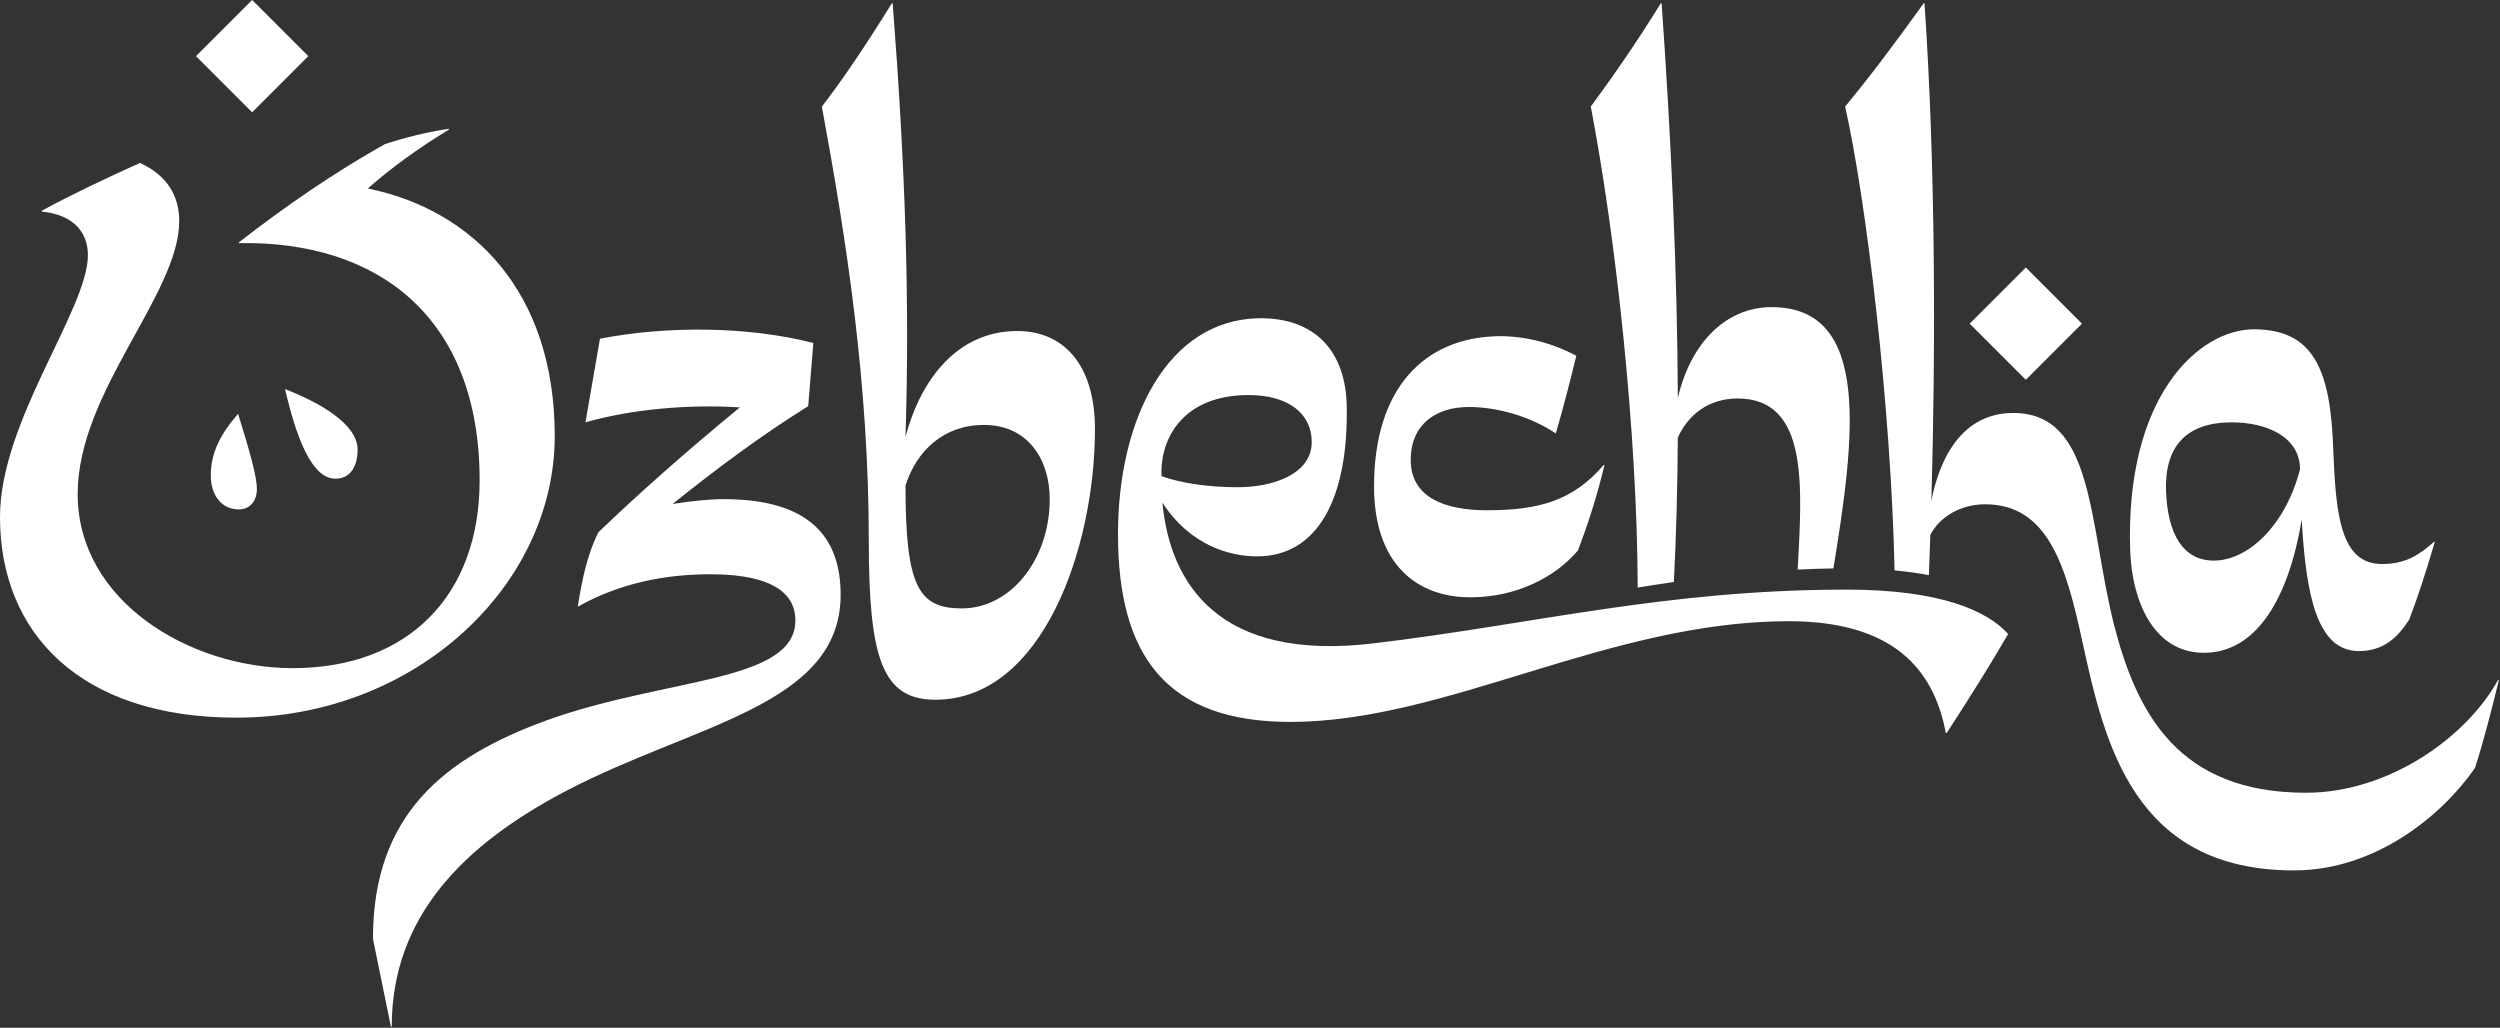 <?xml version="1.0" encoding="UTF-8"?> <svg xmlns="http://www.w3.org/2000/svg" width="1462" height="601" viewBox="0 0 1462 601" fill="none"><rect x="0" y="0" width="1462" height="601" fill="#333333" stroke="none"/><path d="M1294.63 327.84C1276.67 327.84 1267.69 312.373 1266.69 287.413C1265.69 260.96 1278.67 246.987 1305.11 246.987C1325.58 246.987 1345.05 255.48 1345.05 274.44C1336.57 307.373 1314.61 327.84 1294.63 327.84ZM1423.41 316.867C1414.42 324.853 1406.43 329.84 1392.95 329.84C1368.5 329.84 1366.01 300.387 1364.51 263.453C1363.01 217.04 1353.53 192.587 1318.1 192.587C1285.66 192.587 1242.73 232.013 1245.73 321.853C1246.73 351.293 1259.21 381.24 1288.15 381.747C1320.09 382.24 1338.55 348.8 1346.05 303.88C1348.54 348.307 1355.03 380.747 1379.49 380.747C1393.46 380.747 1401.94 373.253 1408.93 362.28C1413.91 349.307 1418.91 333.827 1423.9 316.867H1423.41ZM562.475 355.8C537.02 355.8 529.533 342.827 529.533 283.933C536.021 263.467 551.993 248.493 575.449 248.493C600.904 248.493 613.88 268.453 613.88 291.92C613.88 327.347 590.923 355.8 562.475 355.8ZM593.916 193.6C559.979 194.093 538.517 221.547 529.533 255.48C532.029 176.627 529.533 99.267 522.048 1.947H521.548C506.077 26.893 492.601 46.867 480.623 62.333C495.097 140.693 508.073 224.533 508.073 316.373C508.073 385.24 516.059 409.2 547.001 409.2C609.887 409.2 640.332 319.867 640.332 250.987C640.332 212.56 621.367 193.093 593.916 193.6ZM423.228 291.907C414.391 291.907 404.456 293 393.332 294.72C419.899 273.48 444.601 255.027 472.637 237.507L475.632 200.573C436.703 190.6 389.289 190.6 350.86 198.08L342.376 246.987C369.432 239.267 402.395 236.347 432.691 238.227C400.739 264.48 373.232 288.867 349.861 311.373C343.873 323.347 340.379 338.32 337.884 354.8C361.84 341.32 388.292 335.827 415.243 335.827C456.667 335.827 465.152 350.307 465.152 362.787C465.152 399.213 389.289 396.213 319.916 421.173C259.527 443.133 218.103 476.573 218.103 548.947L228.583 600.347H229.083C229.083 536.96 270.008 494.547 330.896 462.6C406.259 423.173 491.603 412.693 491.603 347.813C491.603 313.867 473.137 291.907 423.228 291.907ZM730.168 231.027C753.625 231.027 767.1 242 767.1 258.48C767.1 276.947 745.14 284.933 723.68 284.933C706.211 284.933 690.24 282.427 679.261 278.44C678.263 255.987 692.237 231.027 730.168 231.027ZM1080.03 344.813C973.727 344.813 896.7 365.133 803.033 376.267C712.641 387 684.252 341.32 679.76 293.907C696.229 319.36 719.687 325.36 735.159 325.36C770.595 325.36 788.567 291.413 787.567 237.52C787.06 206.067 769.565 185.627 736.125 186.12C682.723 187.12 653.807 245 653.807 312.373C653.807 383.747 682.255 422.173 754.623 422.173C845.953 422.173 940.78 363.28 1046.09 363.28C1112.97 363.28 1131.94 397.227 1137.93 428.667H1138.42C1151.39 408.707 1163.38 389.733 1174.35 370.773C1162.38 357.293 1134.93 344.813 1080.03 344.813ZM1460.83 397.72C1442.37 431.16 1396.95 463.6 1348.54 463.6C1274.18 463.6 1249.71 417.68 1236.25 365.28C1221.27 305.387 1224.77 241.507 1177.35 241.507C1146.89 241.507 1133.98 269.04 1129.47 292.947C1132.05 202.04 1131.85 95.8 1125.45 1.947H1124.95C1108.47 24.907 1093.5 44.867 1079.03 62.333C1091.46 117.493 1105.85 237.453 1107.95 333.573C1115.31 334.253 1121.97 335.2 1128.01 336.32C1128.3 328.627 1128.59 320.76 1128.86 312.76C1134.29 302.373 1146.33 294.907 1160.89 294.907C1197.82 294.907 1208.3 331.347 1217.78 375.267C1230.75 434.653 1247.73 509.013 1341.55 509.013C1389.46 509.013 1428.39 476.573 1447.35 449.133C1452.35 433.653 1456.85 416.187 1461.33 397.72H1460.83ZM324.408 254.987C324.408 170.64 276.496 122.72 215.108 110.24C228.084 98.773 243.556 87.293 262.521 75.813V75.307C249.545 77.307 237.068 80.307 225.089 84.293C195.643 100.76 166.696 120.733 139.745 141.693V142.187C220.099 140.693 280.488 184.613 280.488 280.933C280.488 348.307 238.564 390.733 171.188 390.733C111.297 390.733 45.417 351.8 45.417 288.92C45.417 229.027 104.809 172.133 104.809 129.213C104.809 115.24 98.32 102.76 81.851 95.28C60.889 104.76 41.924 113.733 24.456 123.227V123.72C43.92 125.72 51.407 136.693 51.407 149.173C51.407 181.12 0 246 0 302.4C0 370.267 46.915 419.68 138.248 419.68C243.057 419.68 324.408 342.32 324.408 254.987ZM139.745 297.907C145.735 297.907 150.225 293.413 150.225 285.92C150.225 278.933 146.233 264.467 139.247 242C128.765 253.987 123.275 264.96 123.275 277.947C123.275 289.92 129.764 297.907 139.745 297.907ZM978.873 340.36C980.273 313.2 980.993 285 981.167 256C987.14 242.56 999.247 233.027 1016.14 233.027C1057.86 233.027 1053.85 284.4 1051.3 333.093C1058.22 332.747 1065.18 332.52 1072.18 332.413C1084.41 257.253 1094.98 179.613 1036.11 179.613C1009.29 179.613 988.66 200.52 981.193 232.813C980.9 159.507 977.287 81.493 971.727 1.947H971.233C956.753 25.4 942.78 45.36 930.3 62.333C945.073 139.64 957.407 252.4 957.74 343.6C964.62 342.493 971.673 341.4 978.873 340.36ZM196.143 279.933C205.125 279.933 209.119 272.453 209.119 262.973C209.119 248 187.159 235.52 166.696 227.533C173.184 255.48 182.168 279.933 196.143 279.933ZM859.927 349.307C886.38 349.307 909.34 337.827 922.82 321.867C928.3 307.387 933.793 290.92 938.287 271.947H937.793C919.82 292.907 899.86 298.4 869.42 298.4C844.953 298.4 824.993 290.92 824.993 268.96C824.993 248 839.967 238.013 858.927 238.013C876.407 238.013 895.86 244 909.833 253.48C914.327 238.013 918.327 222.547 921.82 208.067C907.847 200.587 892.367 196.587 876.9 196.587C832.487 197.093 803.54 227.533 803.54 284.427C803.54 329.84 828.487 349.307 859.927 349.307ZM1217.54 189.267L1184.71 156.427L1151.87 189.267L1184.71 222.107L1217.54 189.267ZM147.448 65.667L114.615 32.827L147.448 -6.10352e-05L180.281 32.827L147.448 65.667Z" fill="white"></path></svg> 